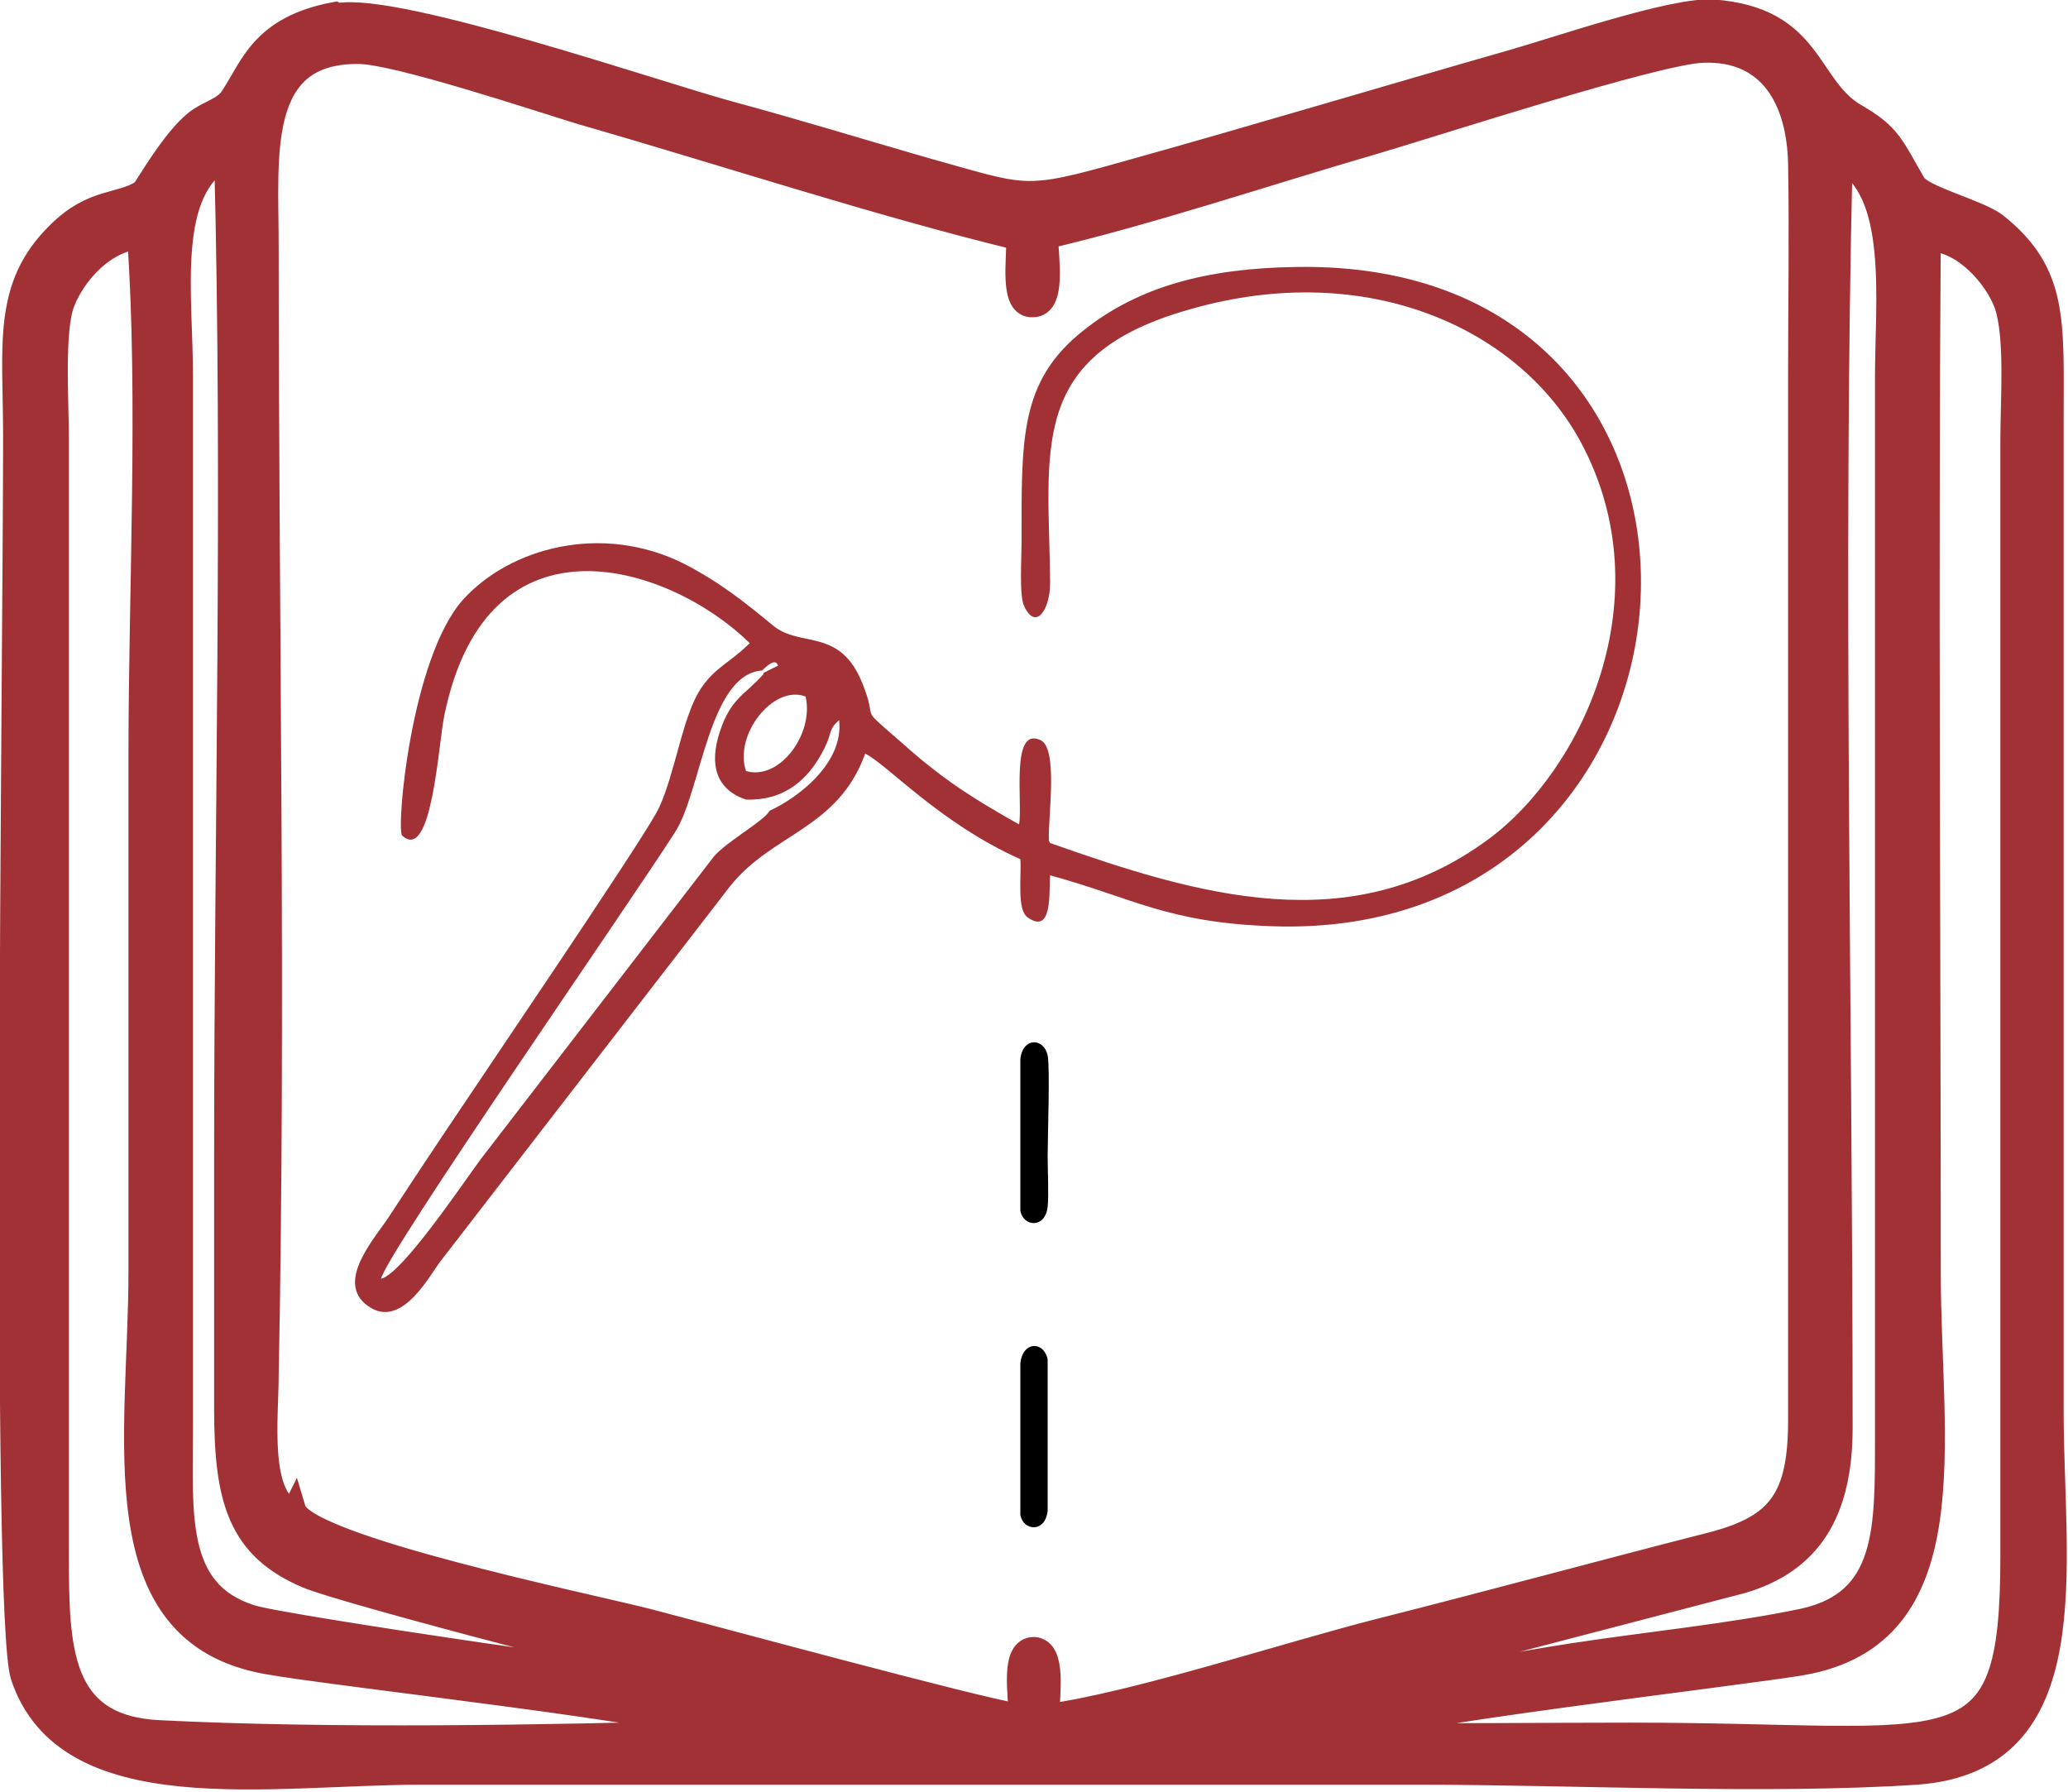 <?xml version="1.0" encoding="UTF-8"?>
<!DOCTYPE svg PUBLIC "-//W3C//DTD SVG 1.1//EN" "http://www.w3.org/Graphics/SVG/1.1/DTD/svg11.dtd">
<!-- Creator: CorelDRAW -->
<svg xmlns="http://www.w3.org/2000/svg" xml:space="preserve" width="6.764mm" height="5.859mm" version="1.1" style="shape-rendering:geometricPrecision; text-rendering:geometricPrecision; image-rendering:optimizeQuality; fill-rule:evenodd; clip-rule:evenodd"
viewBox="0 0 16.66 14.43"
 xmlns:xlink="http://www.w3.org/1999/xlink"
 xmlns:xodm="http://www.corel.com/coreldraw/odm/2003">
 <defs>
  <style type="text/css">
   <![CDATA[
    .str0 {stroke:#A23135;stroke-width:0.19;stroke-miterlimit:22.926}
    .fil0 {fill:#A23135}
    .fil1 {fill:black}
   ]]>
  </style>
 </defs>
 <g id="Layer_x0020_1">
  <path class="fil0 str0" d="M10.88 13.96c0.22,-0.14 3.09,-0.47 3.63,-0.56 1.35,-0.23 1.03,-1.79 1.03,-3.15 0,-2.77 -0.02,-5.55 0,-8.32 0.28,-0 0.54,0.3 0.62,0.52 0.09,0.26 0.05,0.78 0.05,1.09l0 8.99c-0,1.78 -0.42,1.44 -3.07,1.44 -0.75,0 -1.51,0.01 -2.26,-0zm-9.76 -12.04c0.09,1.28 0.01,2.84 0.01,4.15 0,1.39 0,2.78 0,4.17 0,1.33 -0.33,2.91 1.02,3.15 0.55,0.1 3.41,0.41 3.64,0.56 -1.39,0.04 -3.14,0.07 -4.51,0 -0.81,-0.04 -0.82,-0.67 -0.82,-1.44l0 -8.99c0,-0.28 -0.04,-0.87 0.05,-1.09 0.09,-0.23 0.33,-0.5 0.62,-0.52zm4.57 11.62c0.13,0.01 0.12,0.03 0.22,0.08 -0.14,-0.02 -0.14,0.02 -0.24,-0.06 -0.19,0.01 -3.42,-0.46 -3.65,-0.54 -0.63,-0.2 -0.56,-0.83 -0.56,-1.55l0 -8.43c0,-0.68 -0.14,-1.51 0.36,-1.78 0.07,2.66 0,5.42 0,8.08 0,0.67 0,1.34 0,2.01 -0,0.73 0.11,1.12 0.66,1.35 0.28,0.12 2.92,0.81 3.2,0.84zm5.12 0.04l3.22 -0.84c0.55,-0.16 0.8,-0.56 0.8,-1.24 -0,-3.34 -0.08,-6.95 0,-10.22 0.48,0.25 0.37,1.14 0.37,1.76l0 8.55c-0,0.73 0.01,1.31 -0.67,1.46 -0.57,0.12 -1.27,0.19 -1.86,0.28 -0.47,0.07 -1.45,0.27 -1.87,0.26zm-8.45 -1.4c-0.29,-0.13 -0.21,-0.76 -0.21,-1.1 0.06,-3.01 0,-6.08 0,-9.1 0,-0.73 -0.1,-1.57 0.74,-1.56 0.3,0 1.44,0.38 1.8,0.49 1.15,0.33 2.36,0.73 3.51,1.01 0.01,0.16 -0.06,0.55 0.12,0.54 0.18,-0 0.11,-0.39 0.11,-0.55 0.85,-0.2 1.77,-0.51 2.63,-0.76 0.48,-0.14 2.29,-0.73 2.66,-0.74 0.54,-0.02 0.77,0.39 0.78,0.91 0.01,0.56 -0,1.13 -0,1.69l0 8.43c0,0.63 -0.17,0.85 -0.69,0.99 -0.9,0.23 -1.78,0.47 -2.69,0.7 -0.75,0.19 -1.96,0.59 -2.68,0.69 -0,-0.17 0.06,-0.53 -0.11,-0.54 -0.18,-0 -0.11,0.37 -0.11,0.54 -0.34,-0.05 -2.47,-0.63 -3.01,-0.77 -0.47,-0.12 -2.75,-0.59 -2.84,-0.89zm0.34 -12.07c-0.59,0.11 -0.67,0.43 -0.83,0.67 -0.06,0.1 -0.19,0.12 -0.29,0.2 -0.19,0.15 -0.4,0.53 -0.43,0.56 -0.18,0.12 -0.4,0.06 -0.68,0.34 -0.44,0.43 -0.35,0.9 -0.35,1.64 0,1.73 -0.1,9.5 0.06,9.98 0.36,1.08 1.99,0.78 3.22,0.78l8.02 0c1.26,0 2.8,0.08 4.02,-0 1.38,-0.1 1.09,-1.66 1.09,-2.91l0 -7.99c0,-0.79 0.04,-1.18 -0.45,-1.57 -0.14,-0.11 -0.6,-0.22 -0.66,-0.33 -0.17,-0.29 -0.19,-0.39 -0.47,-0.55 -0.4,-0.23 -0.34,-0.78 -1.15,-0.84 -0.32,-0.02 -1.25,0.3 -1.6,0.4 -1.05,0.3 -2.08,0.61 -3.12,0.9 -0.85,0.24 -0.81,0.2 -1.64,-0.03 -0.52,-0.15 -1.04,-0.31 -1.56,-0.45 -0.59,-0.16 -2.68,-0.88 -3.16,-0.79z"/>
  <path class="fil0" d="M6.01 6.21c-0.1,-0.29 0.22,-0.7 0.48,-0.6 0.07,0.3 -0.21,0.68 -0.48,0.6zm0.14 -0.78c-0.15,0.17 -0.26,0.19 -0.35,0.46 -0.09,0.27 -0.03,0.47 0.21,0.55 0.3,0.01 0.5,-0.15 0.63,-0.41 0.07,-0.14 0.03,-0.15 0.12,-0.23 0.04,0.35 -0.34,0.63 -0.56,0.73 -0.04,0.08 -0.35,0.25 -0.45,0.37l-1.88 2.44c-0.14,0.19 -0.63,0.92 -0.8,0.96 0.04,-0.2 2,-3.02 2.37,-3.6 0.21,-0.33 0.27,-1.27 0.7,-1.3 0.12,-0.12 0.12,-0.04 0.13,-0.04l-0.12 0.06zm2.3 1.34c-0.01,-0.17 0.08,-0.75 -0.07,-0.81 -0.24,-0.11 -0.14,0.51 -0.17,0.68 -0.25,-0.14 -0.5,-0.29 -0.71,-0.46 -0.13,-0.1 -0.2,-0.17 -0.33,-0.28 -0.24,-0.21 -0.1,-0.09 -0.22,-0.39 -0.18,-0.46 -0.5,-0.29 -0.72,-0.47 -0.23,-0.19 -0.43,-0.35 -0.72,-0.5 -0.66,-0.33 -1.4,-0.13 -1.78,0.29 -0.42,0.47 -0.54,1.85 -0.49,1.9 0.24,0.22 0.29,-0.73 0.34,-0.97 0.35,-1.7 1.83,-1.2 2.46,-0.58 -0.2,0.2 -0.37,0.22 -0.49,0.57 -0.08,0.21 -0.16,0.63 -0.27,0.81 -0.18,0.32 -1.41,2.13 -1.71,2.58 -0.14,0.21 -0.28,0.42 -0.43,0.65 -0.1,0.16 -0.43,0.51 -0.2,0.71 0.27,0.23 0.5,-0.19 0.6,-0.33l2.34 -3.03c0.34,-0.43 0.87,-0.46 1.09,-1.07 0.17,0.08 0.6,0.56 1.25,0.85 0.01,0.14 -0.03,0.41 0.06,0.47 0.2,0.14 0.17,-0.2 0.18,-0.34 0.66,0.18 0.94,0.38 1.78,0.41 3.76,0.14 4.11,-5.38 0.2,-5.31 -0.72,0.01 -1.27,0.16 -1.71,0.51 -0.52,0.41 -0.5,0.88 -0.5,1.71 -0,0.11 -0.02,0.43 0.02,0.51 0.09,0.2 0.21,0.04 0.21,-0.19 -0.01,-1.07 -0.19,-1.83 1.13,-2.2 1.43,-0.41 2.66,0.16 3.15,1.08 0.66,1.24 0.01,2.63 -0.75,3.19 -1.11,0.82 -2.34,0.45 -3.53,0.03z"/>
  <path class="fil1" d="M8.22 9.75c0.02,0.13 0.2,0.15 0.22,-0.03 0.01,-0.09 0,-0.3 0,-0.41 0,-0.15 0.02,-0.71 -0,-0.81 -0.03,-0.14 -0.2,-0.15 -0.22,0.03l0 1.23z"/>
  <path class="fil1" d="M8.22 12.2c0.02,0.13 0.2,0.15 0.22,-0.03l-0 -1.22c-0.03,-0.15 -0.2,-0.15 -0.22,0.03l0 1.22z"/>
 </g>
</svg>
